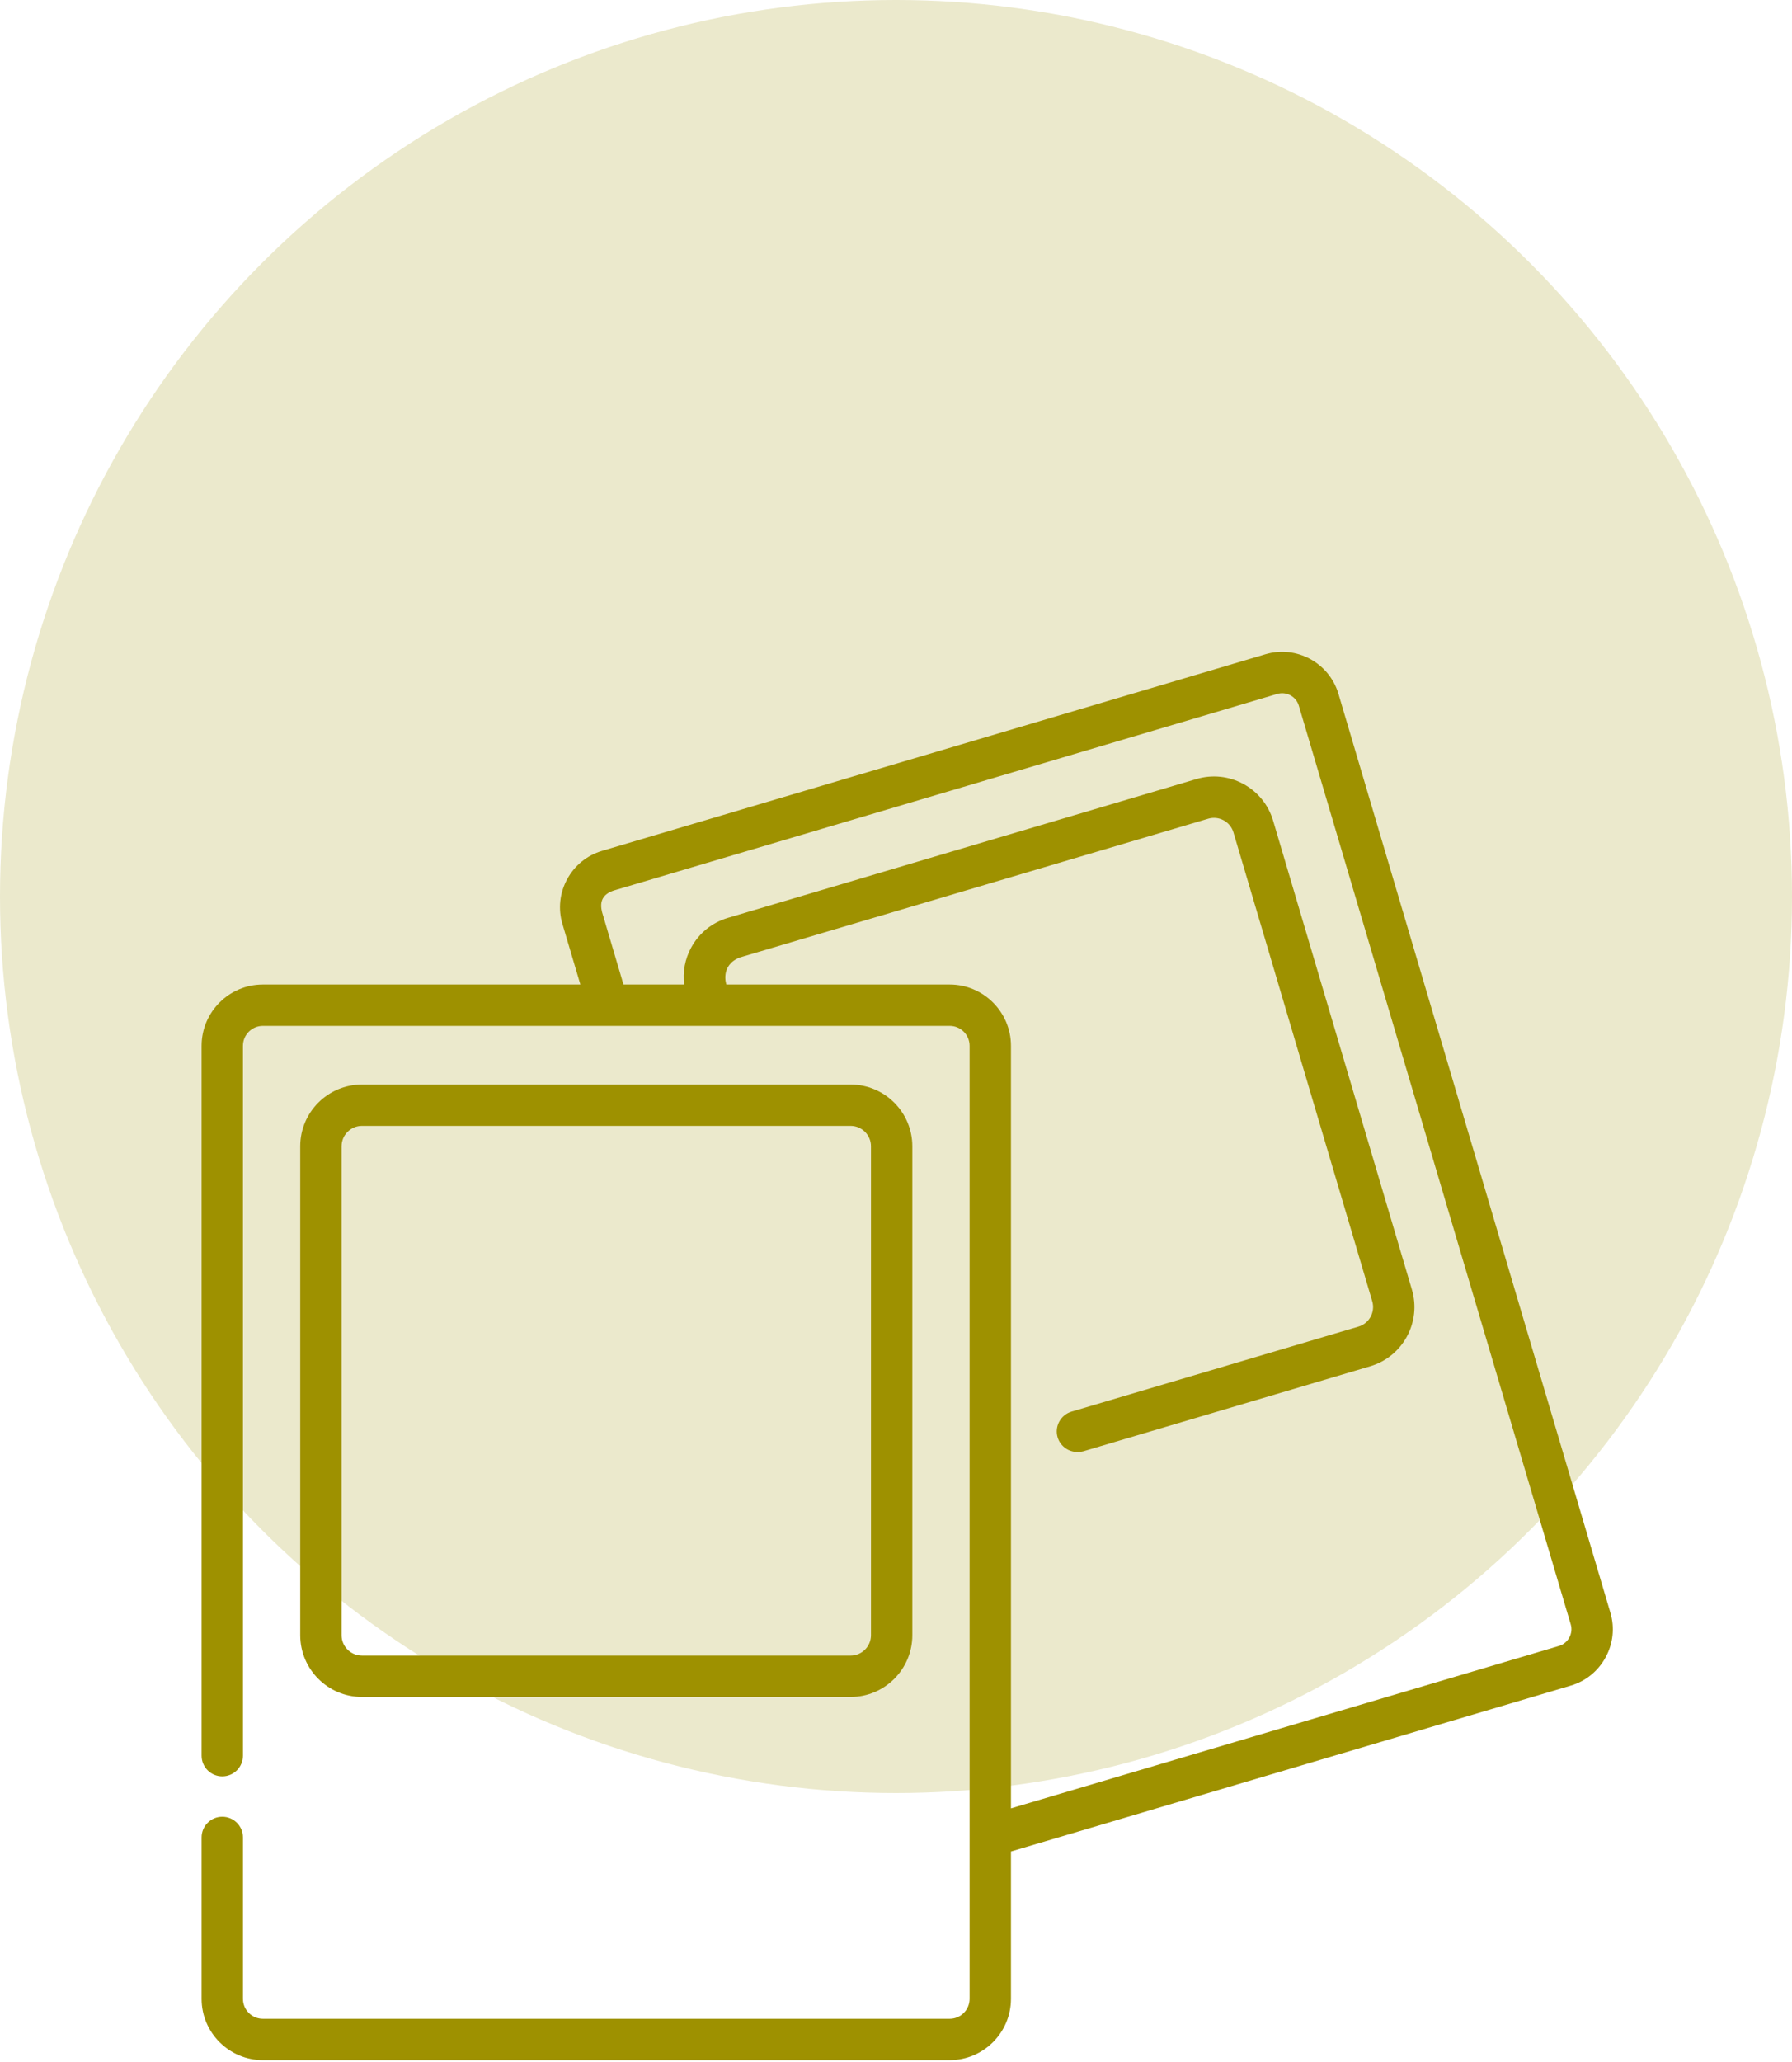 <?xml version="1.0" encoding="UTF-8"?>
<svg width="80px" height="92px" viewBox="0 0 80 92" version="1.1" xmlns="http://www.w3.org/2000/svg" xmlns:xlink="http://www.w3.org/1999/xlink">
    <!-- Generator: Sketch 52.6 (67491) - http://www.bohemiancoding.com/sketch -->
    <title>Group 8</title>
    <desc>Created with Sketch.</desc>
    <g id="Screen" stroke="none" stroke-width="1" fill="none" fill-rule="evenodd">
        <g id="Home" transform="translate(-923, -2875)">
            <g id="Group-9" transform="translate(908, 2875)">
                <g id="Group-8" transform="translate(15, 0)">
                    <circle id="Oval" fill="#EBE9CC" cx="40" cy="40" r="40"></circle>
                    <g id="002-photos" transform="translate(9, 29)" fill="#9E9100" fill-rule="nonzero">
                        <path d="M28.973,19.388 L7.158,19.388 C5.639,19.388 4.403,20.624 4.403,22.143 L4.403,43.958 C4.403,45.477 5.639,46.713 7.158,46.713 L28.973,46.713 L28.973,46.713 C30.493,46.713 31.729,45.477 31.729,43.958 L31.729,22.143 C31.728,20.624 30.493,19.388 28.973,19.388 Z M29.883,43.958 C29.883,44.46 29.475,44.868 28.973,44.868 L7.158,44.868 C6.657,44.867 6.249,44.46 6.249,43.958 L6.249,22.143 C6.249,21.641 6.657,21.233 7.158,21.233 L28.973,21.233 C29.475,21.233 29.883,21.641 29.883,22.143 L29.883,43.958 Z" id="Shape"></path>
                        <path d="M62.891,42.949 L50.753,1.96 C50.342,0.574 48.88,-0.219 47.495,0.191 L17.877,8.963 C17.208,9.161 16.655,9.61 16.32,10.226 C15.985,10.843 15.91,11.551 16.108,12.221 L16.909,14.926 L2.736,14.926 C1.227,14.926 0,16.153 0,17.662 L0,49.333 C0,49.843 0.413,50.256 0.923,50.256 C1.433,50.256 1.846,49.843 1.846,49.333 L1.846,17.662 C1.846,17.171 2.245,16.772 2.736,16.772 L33.396,16.772 C33.887,16.772 34.286,17.171 34.286,17.662 L34.286,60.181 C34.286,60.672 33.887,61.071 33.396,61.071 L2.736,61.071 C2.245,61.071 1.846,60.672 1.846,60.181 L1.846,52.98 C1.846,52.47 1.433,52.057 0.923,52.057 C0.413,52.057 0,52.47 0,52.98 L0,60.181 C0,61.69 1.227,62.917 2.736,62.917 L33.396,62.917 C34.904,62.917 36.132,61.689 36.132,60.181 L36.132,53.608 L61.123,46.207 C61.792,46.009 62.345,45.56 62.68,44.943 C63.015,44.327 63.09,43.619 62.891,42.949 Z M61.058,44.062 C60.958,44.246 60.795,44.379 60.598,44.437 L36.132,51.683 L36.132,17.662 C36.132,16.153 34.904,14.926 33.396,14.926 L23.427,14.926 C23.427,14.926 23.133,14.083 24.019,13.722 L44.936,7.528 C45.169,7.459 45.415,7.485 45.628,7.6 C45.841,7.716 45.997,7.909 46.066,8.142 L52.261,29.058 C52.403,29.539 52.128,30.046 51.647,30.189 L38.837,33.982 C38.349,34.127 38.07,34.641 38.215,35.129 C38.333,35.531 38.773,35.894 39.361,35.752 L52.171,31.959 C53.628,31.527 54.462,29.991 54.03,28.534 L47.836,7.617 C47.627,6.912 47.156,6.33 46.509,5.978 C45.862,5.627 45.117,5.549 44.412,5.758 L23.495,11.953 C22.789,12.161 22.207,12.633 21.856,13.279 C21.578,13.79 21.474,14.361 21.544,14.926 L18.834,14.926 L17.878,11.696 C17.775,11.282 17.848,10.917 18.401,10.732 L48.019,1.961 C48.429,1.839 48.862,2.074 48.983,2.484 L61.122,43.473 C61.18,43.67 61.157,43.879 61.058,44.062 Z" id="Shape"></path>
                    </g>
                </g>
            </g>
        </g>
    </g>
</svg>